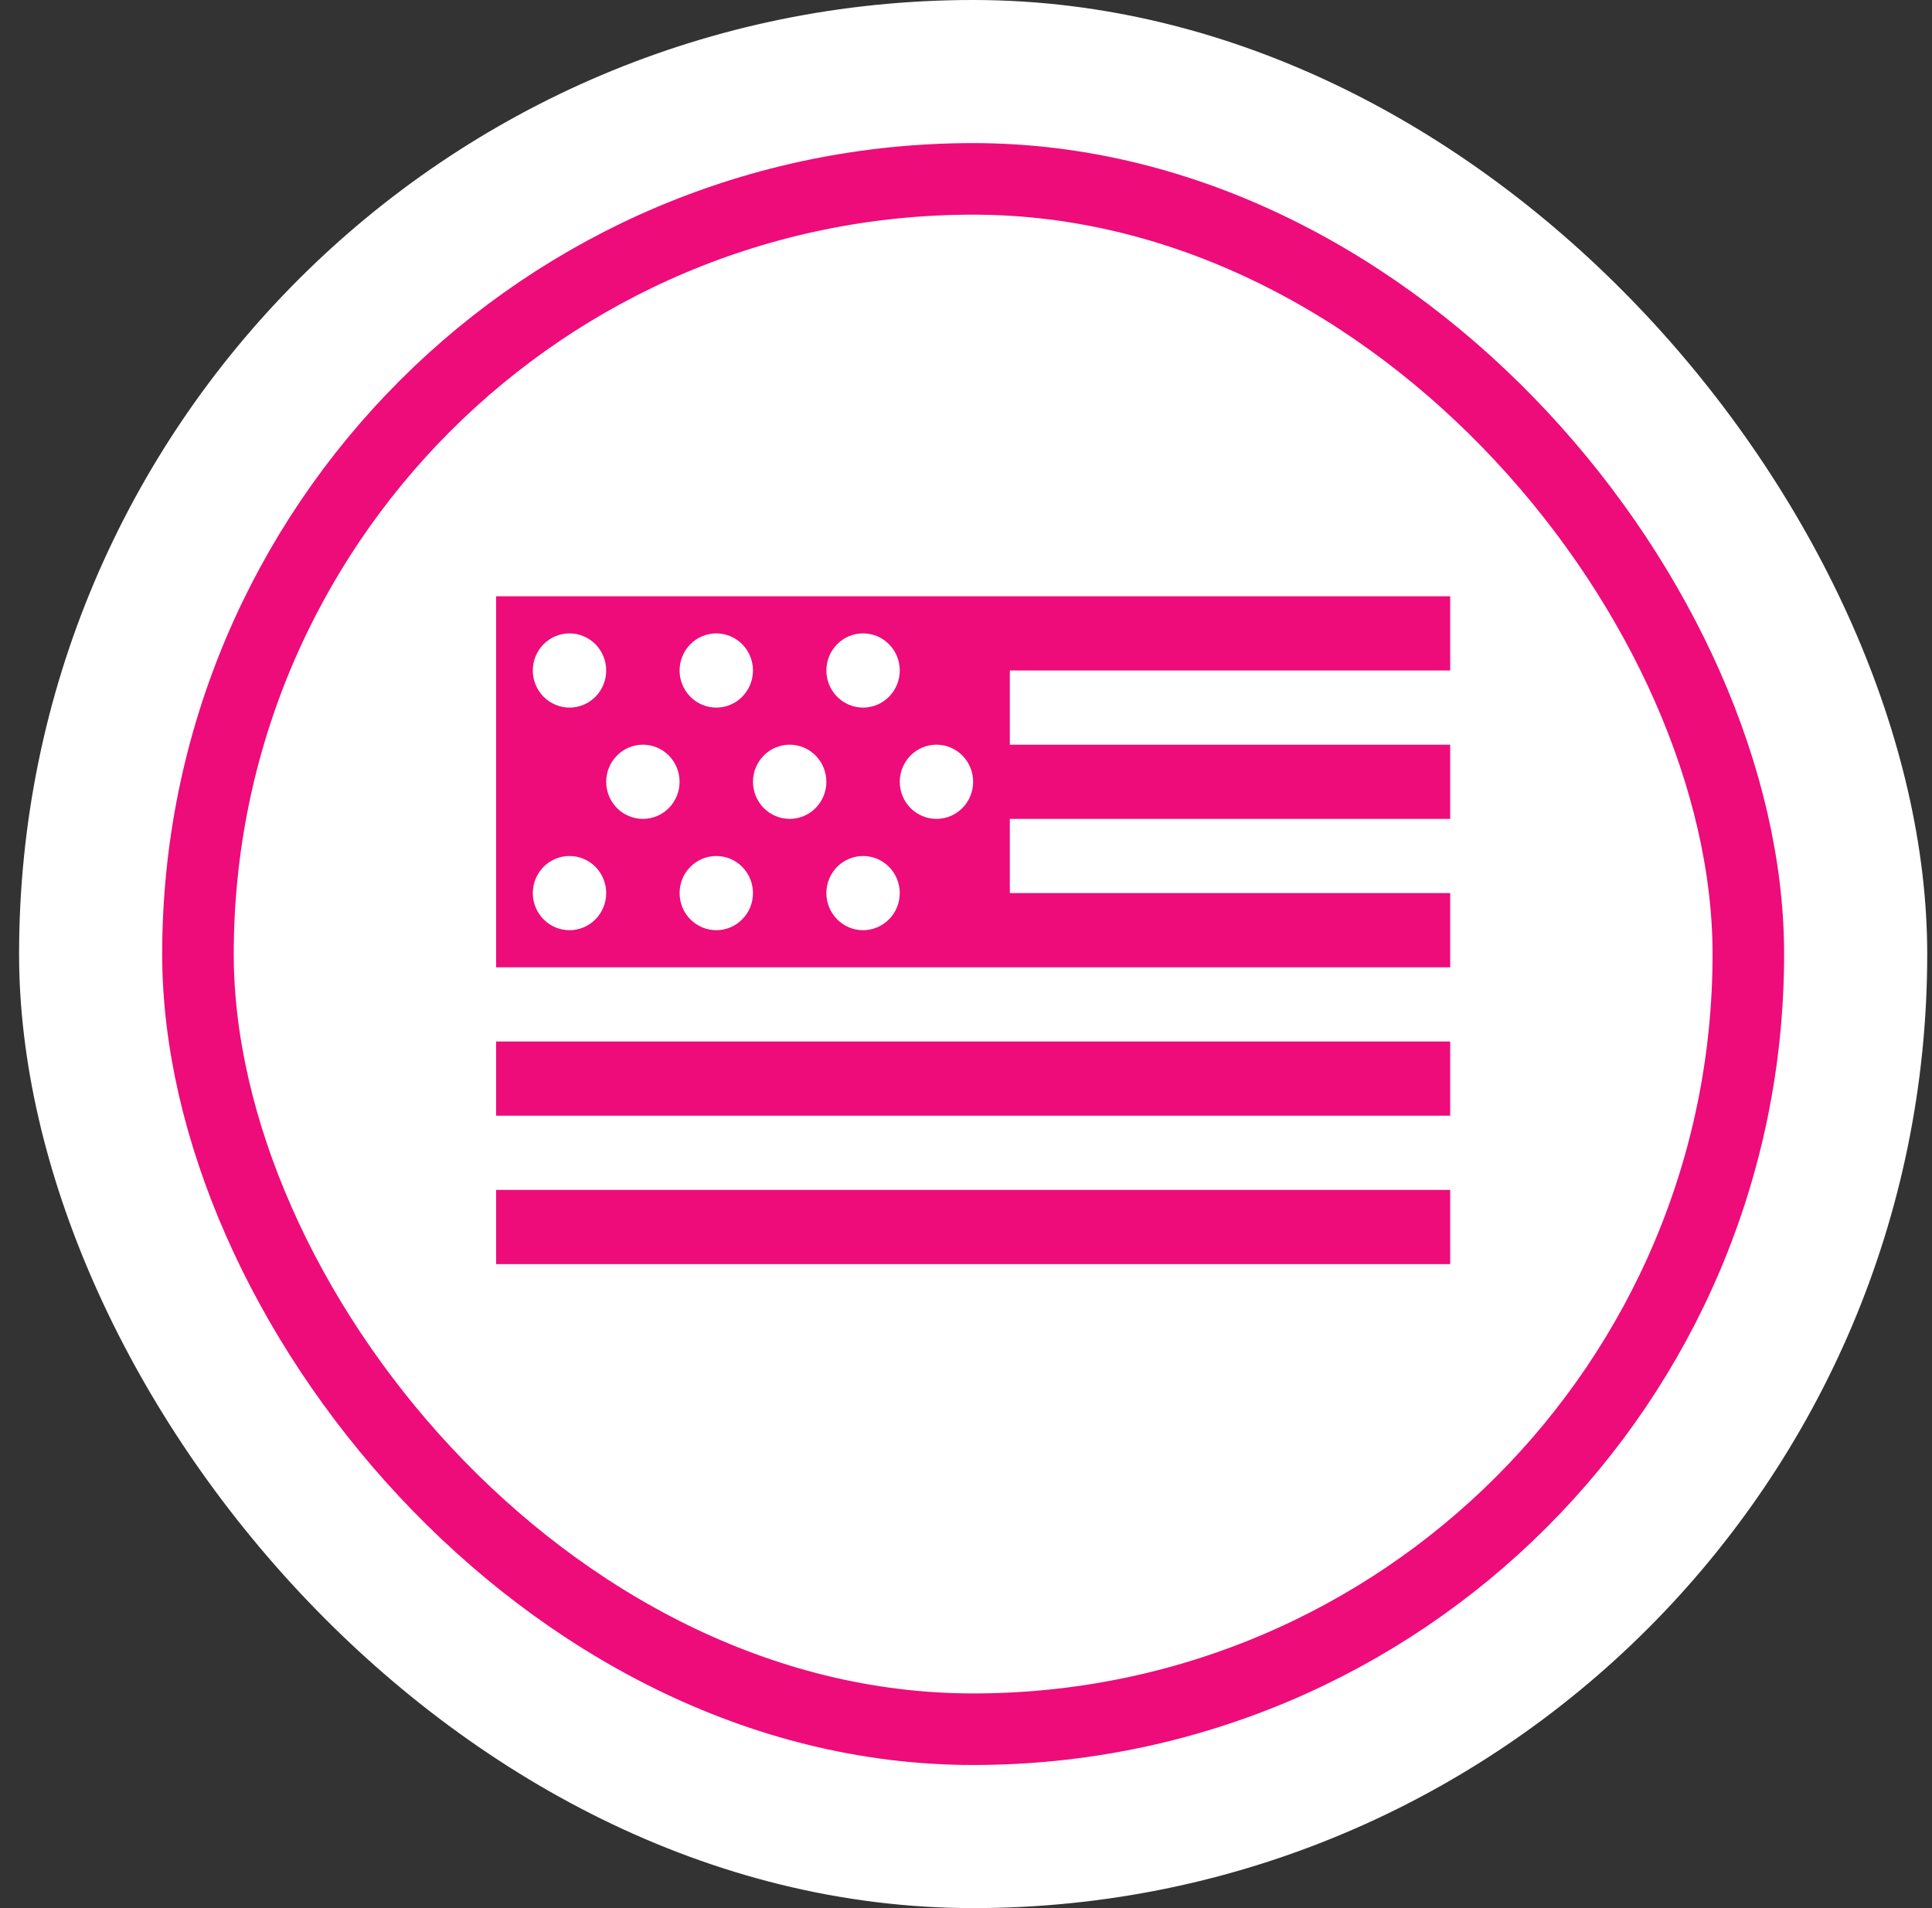 <svg width="81" height="80" viewBox="0 0 81 80" fill="none" xmlns="http://www.w3.org/2000/svg">
<rect x="0" y="0" width="81" height="80" fill="#333333" stroke="none"/>
<rect x="0.8" width="80" height="80" rx="40" fill="white"/>
<path d="M20.8 25V40.556H60.8V37.444H42.338V34.333H60.8V31.222H42.338V28.111H60.8V25H20.8ZM23.877 26.556C24.285 26.556 24.676 26.719 24.965 27.011C25.253 27.303 25.415 27.699 25.415 28.111C25.415 28.524 25.253 28.919 24.965 29.211C24.676 29.503 24.285 29.667 23.877 29.667C23.469 29.667 23.077 29.503 22.789 29.211C22.5 28.919 22.338 28.524 22.338 28.111C22.338 27.699 22.5 27.303 22.789 27.011C23.077 26.719 23.469 26.556 23.877 26.556ZM30.031 26.556C30.439 26.556 30.83 26.719 31.118 27.011C31.407 27.303 31.569 27.699 31.569 28.111C31.569 28.524 31.407 28.919 31.118 29.211C30.83 29.503 30.439 29.667 30.031 29.667C29.622 29.667 29.231 29.503 28.943 29.211C28.654 28.919 28.492 28.524 28.492 28.111C28.492 27.699 28.654 27.303 28.943 27.011C29.231 26.719 29.622 26.556 30.031 26.556ZM36.184 26.556C36.592 26.556 36.984 26.719 37.272 27.011C37.561 27.303 37.723 27.699 37.723 28.111C37.723 28.524 37.561 28.919 37.272 29.211C36.984 29.503 36.592 29.667 36.184 29.667C35.776 29.667 35.385 29.503 35.097 29.211C34.808 28.919 34.646 28.524 34.646 28.111C34.646 27.699 34.808 27.303 35.097 27.011C35.385 26.719 35.776 26.556 36.184 26.556ZM26.954 31.222C27.362 31.222 27.753 31.386 28.041 31.678C28.33 31.97 28.492 32.365 28.492 32.778C28.492 33.19 28.33 33.586 28.041 33.878C27.753 34.169 27.362 34.333 26.954 34.333C26.546 34.333 26.154 34.169 25.866 33.878C25.577 33.586 25.415 33.19 25.415 32.778C25.415 32.365 25.577 31.97 25.866 31.678C26.154 31.386 26.546 31.222 26.954 31.222ZM33.108 31.222C33.516 31.222 33.907 31.386 34.195 31.678C34.484 31.97 34.646 32.365 34.646 32.778C34.646 33.19 34.484 33.586 34.195 33.878C33.907 34.169 33.516 34.333 33.108 34.333C32.7 34.333 32.308 34.169 32.02 33.878C31.731 33.586 31.569 33.19 31.569 32.778C31.569 32.365 31.731 31.97 32.02 31.678C32.308 31.386 32.7 31.222 33.108 31.222ZM39.261 31.222C39.669 31.222 40.061 31.386 40.349 31.678C40.638 31.97 40.8 32.365 40.8 32.778C40.8 33.19 40.638 33.586 40.349 33.878C40.061 34.169 39.669 34.333 39.261 34.333C38.853 34.333 38.462 34.169 38.173 33.878C37.885 33.586 37.723 33.19 37.723 32.778C37.723 32.365 37.885 31.97 38.173 31.678C38.462 31.386 38.853 31.222 39.261 31.222ZM23.877 35.889C24.285 35.889 24.676 36.053 24.965 36.344C25.253 36.636 25.415 37.032 25.415 37.444C25.415 37.857 25.253 38.253 24.965 38.544C24.676 38.836 24.285 39 23.877 39C23.469 39 23.077 38.836 22.789 38.544C22.5 38.253 22.338 37.857 22.338 37.444C22.338 37.032 22.5 36.636 22.789 36.344C23.077 36.053 23.469 35.889 23.877 35.889ZM30.031 35.889C30.439 35.889 30.83 36.053 31.118 36.344C31.407 36.636 31.569 37.032 31.569 37.444C31.569 37.857 31.407 38.253 31.118 38.544C30.83 38.836 30.439 39 30.031 39C29.622 39 29.231 38.836 28.943 38.544C28.654 38.253 28.492 37.857 28.492 37.444C28.492 37.032 28.654 36.636 28.943 36.344C29.231 36.053 29.622 35.889 30.031 35.889ZM36.184 35.889C36.592 35.889 36.984 36.053 37.272 36.344C37.561 36.636 37.723 37.032 37.723 37.444C37.723 37.857 37.561 38.253 37.272 38.544C36.984 38.836 36.592 39 36.184 39C35.776 39 35.385 38.836 35.097 38.544C34.808 38.253 34.646 37.857 34.646 37.444C34.646 37.032 34.808 36.636 35.097 36.344C35.385 36.053 35.776 35.889 36.184 35.889ZM20.8 43.667V46.778H60.8V43.667H20.8ZM20.8 49.889V53H60.8V49.889H20.8Z" fill="#ED0C7A"/>
<rect x="8.3" y="7.5" width="65" height="65" rx="32.5" stroke="#ED0C7A" stroke-width="3"/>
</svg>
